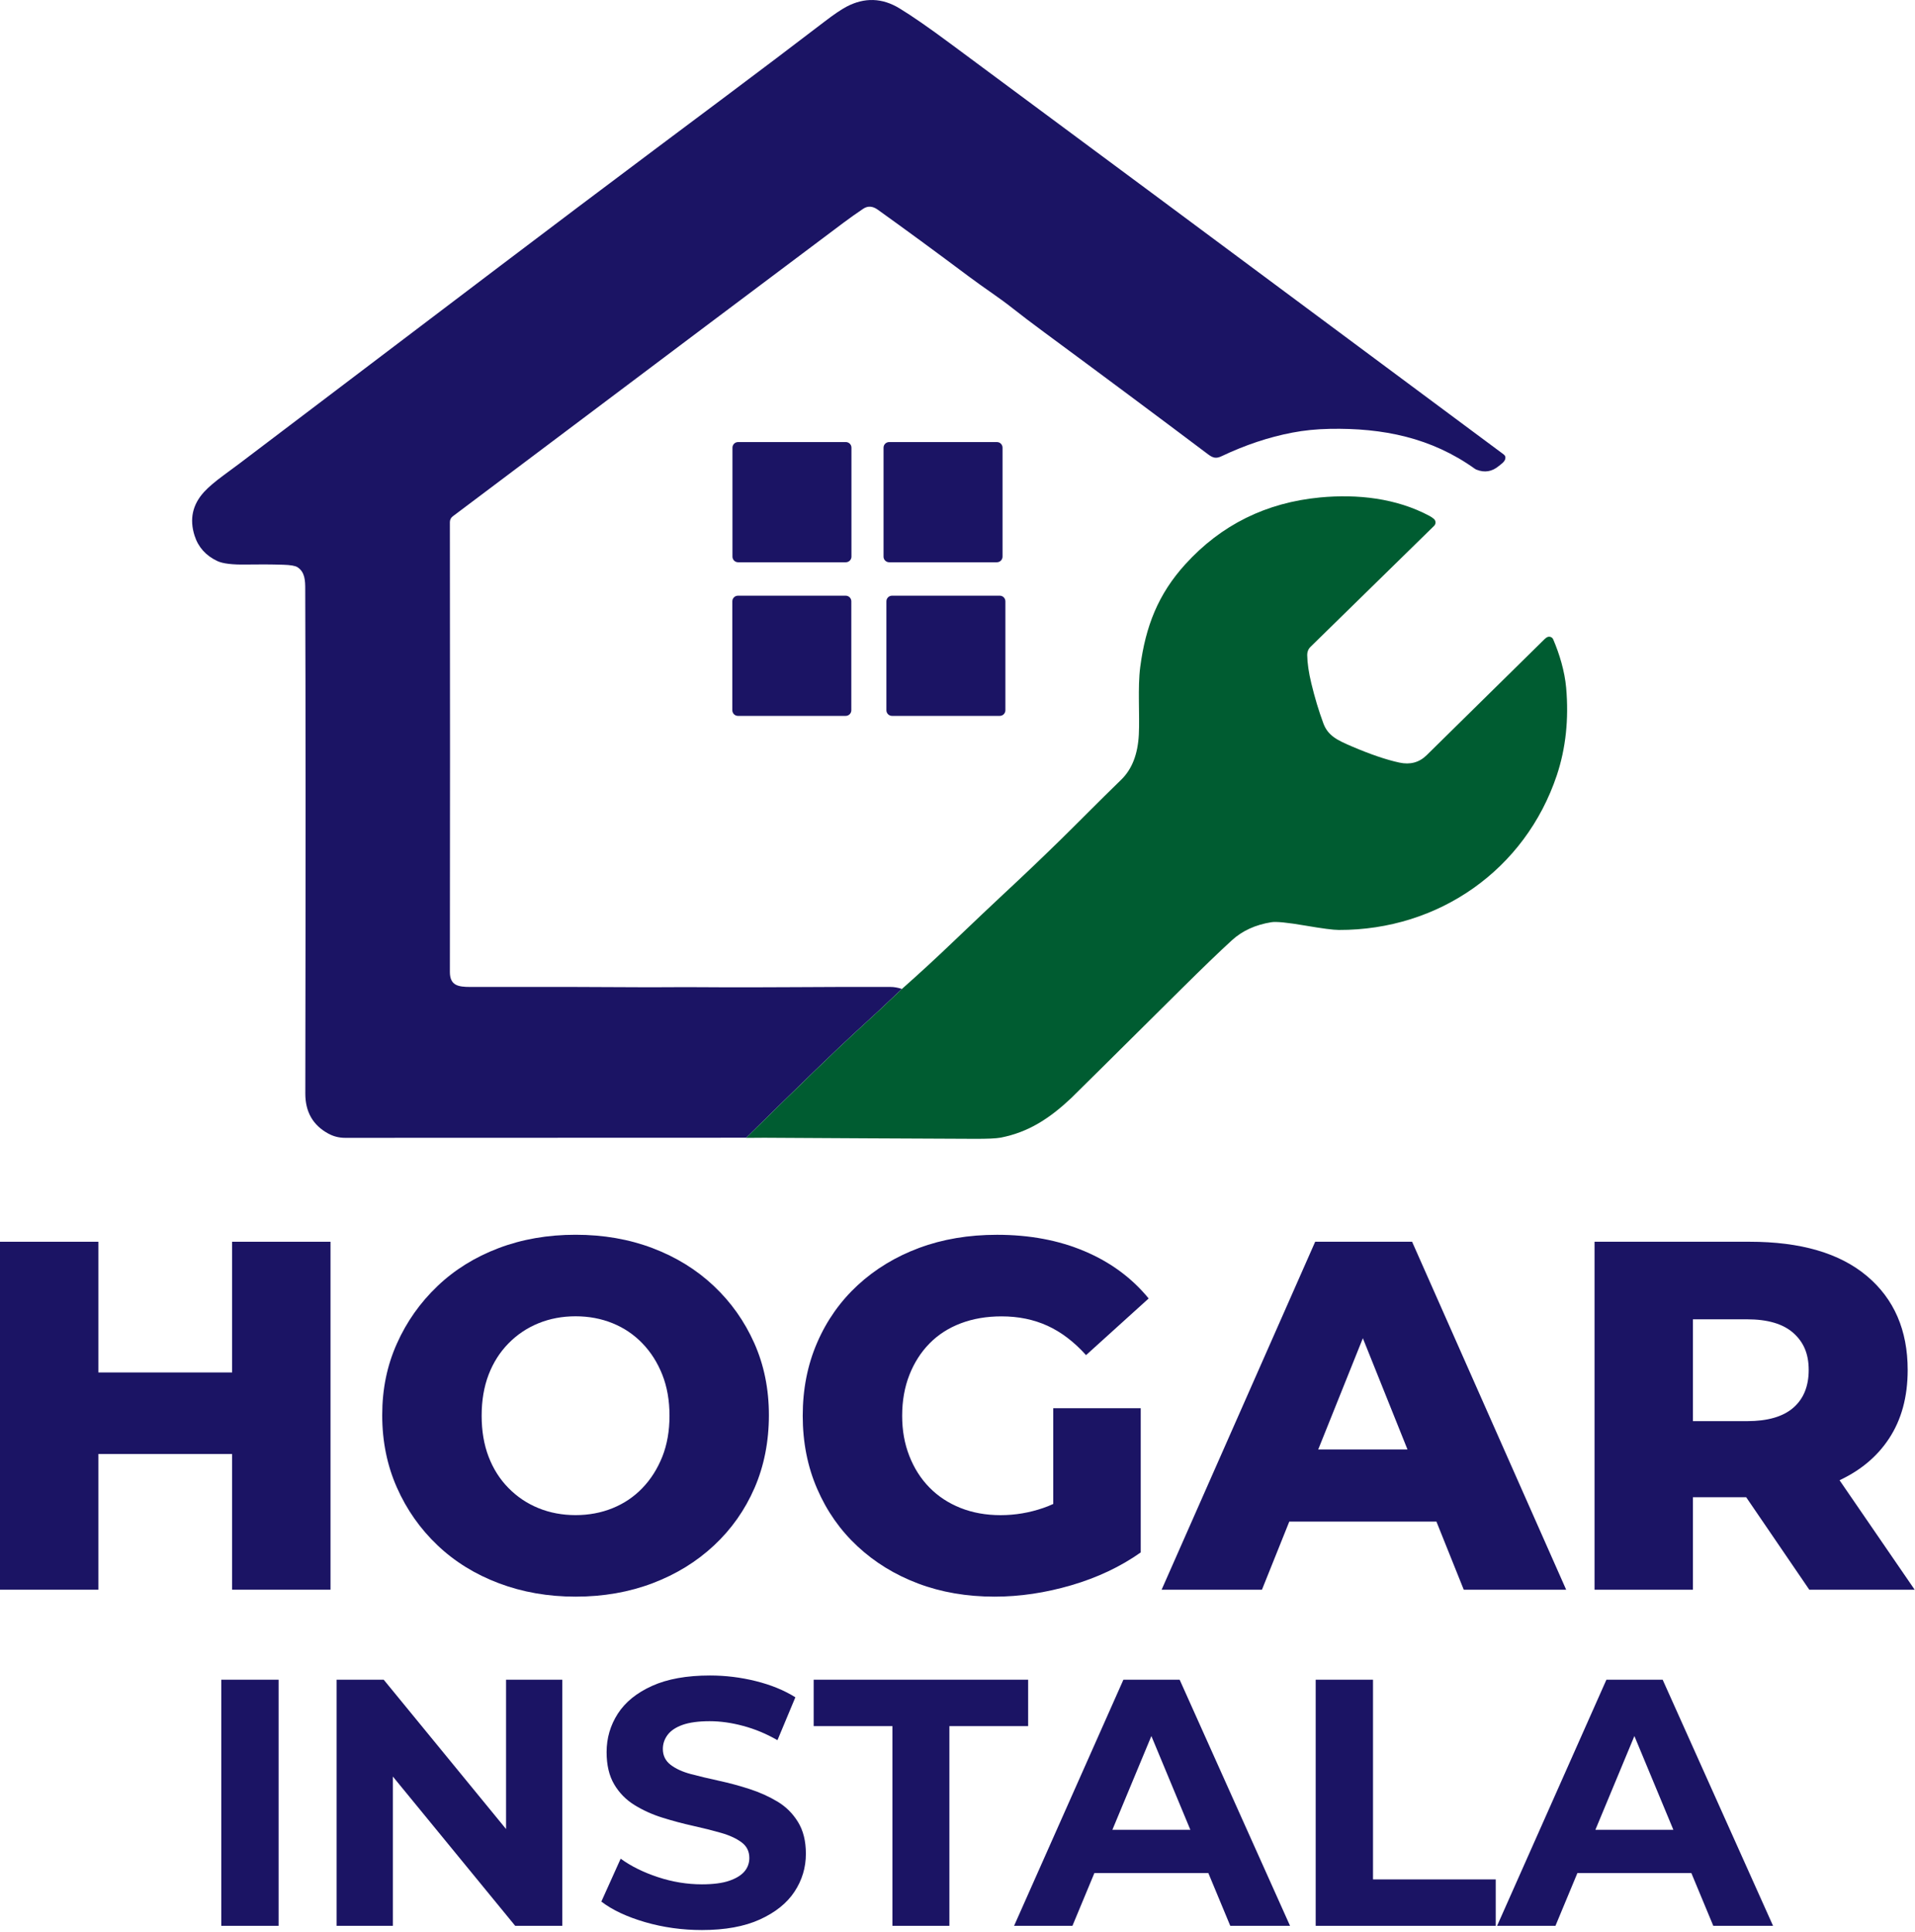 <svg xmlns="http://www.w3.org/2000/svg" width="463" height="467" viewBox="0 0 463 467" fill="none"><path d="M218.079 239.061C214.329 242.641 210.529 246.171 206.689 249.661C202.439 253.541 193.679 262.001 180.419 275.051C148.319 275.061 115.999 275.071 83.439 275.081C81.989 275.081 80.629 274.741 79.369 274.051C75.659 272.031 73.819 268.811 73.819 264.391C73.909 209.281 73.899 168.651 73.799 142.491C73.799 140.421 73.759 138.321 71.929 137.131C71.399 136.781 70.239 136.581 68.459 136.531C65.449 136.441 62.459 136.431 59.509 136.481C56.189 136.541 53.869 136.261 52.549 135.641C49.779 134.341 47.939 132.291 47.049 129.511C45.769 125.521 46.539 121.991 49.349 118.921C50.369 117.811 51.899 116.501 53.939 114.991C56.579 113.041 57.899 112.071 57.899 112.061C57.959 112.021 78.939 96.131 120.819 64.371C133.259 54.941 145.759 45.531 158.319 36.121C164.329 31.621 170.139 27.261 175.769 23.061C183.629 17.181 191.509 11.221 199.409 5.181C201.639 3.471 203.409 2.281 204.699 1.601C209.019 -0.659 213.279 -0.529 217.459 2.011C220.429 3.811 224.549 6.661 229.819 10.571C252.519 27.361 297.089 60.451 363.529 109.841C363.949 110.151 364.069 110.561 363.899 111.071C363.669 111.761 362.769 112.331 362.349 112.681C360.719 114.031 358.939 114.321 356.999 113.551C356.849 113.491 356.699 113.411 356.569 113.321C346.079 105.821 334.379 103.431 321.479 103.681C318.319 103.741 315.299 104.041 312.449 104.591C306.739 105.681 301.039 107.591 295.329 110.301C294.019 110.921 293.269 110.721 292.089 109.841C279.869 100.641 266.639 90.791 252.409 80.291C249.499 78.141 246.939 76.201 244.739 74.461C241.469 71.871 238.029 69.691 234.179 66.801C226.169 60.801 218.849 55.441 212.219 50.691C210.979 49.801 209.799 49.731 208.689 50.481C207.039 51.591 205.469 52.701 203.969 53.821C190.999 63.531 159.499 87.201 109.459 124.831C109.019 125.161 108.769 125.671 108.769 126.221C108.809 164.771 108.819 201.031 108.769 234.981C108.769 238.241 110.759 238.601 113.659 238.601C133.359 238.581 147.129 238.601 154.989 238.671C159.489 238.701 164.409 238.611 170.039 238.661C185.059 238.781 199.859 238.531 215.299 238.601C216.169 238.601 217.099 238.761 218.079 239.091V239.061Z" fill="#1B1464"></path><path d="M204.5 106.871H178.45C177.699 106.871 177.09 107.479 177.09 108.231V134.571C177.09 135.322 177.699 135.931 178.45 135.931H204.5C205.251 135.931 205.86 135.322 205.86 134.571V108.231C205.86 107.479 205.251 106.871 204.5 106.871Z" fill="#1B1464"></path><path d="M180.42 275.061C193.68 262.011 202.44 253.551 206.69 249.671C210.53 246.181 214.32 242.651 218.08 239.071C222.27 235.361 226.39 231.571 230.43 227.701C235.8 222.581 239.86 218.731 242.61 216.171C247.22 211.891 251.82 207.511 256.38 203.051C260.58 198.941 265.24 194.171 271.09 188.491C273.69 185.961 275.1 182.331 275.34 177.591C275.58 172.821 275.03 166.251 275.68 161.261C276.97 151.421 280 143.651 286.6 136.391C295.26 126.871 306.12 121.501 319.17 120.261C328.17 119.411 337.6 120.431 345.64 124.741C346 124.931 346.34 125.171 346.67 125.441C347.15 125.851 347.21 126.561 346.81 127.041C346.79 127.071 346.76 127.091 346.74 127.121L316.85 156.381C316.32 156.891 316.04 157.601 316.05 158.331C316.08 160.321 316.42 162.621 317.05 165.221C317.89 168.701 318.86 171.921 319.96 174.881C321.08 177.901 323.38 178.961 326.8 180.431C331.33 182.371 335.18 183.681 338.33 184.361C340.95 184.931 343.15 184.331 344.94 182.561C349.52 178.041 359 168.701 373.39 154.561C373.68 154.271 373.95 154.081 374.19 153.991C374.72 153.801 375.31 154.061 375.53 154.581C377.04 158.101 378.3 162.261 378.66 166.281C379.32 173.871 378.57 180.921 376.4 187.431C368.77 210.231 347.88 224.891 323.71 224.821C322.35 224.821 319.63 224.461 315.55 223.761C311.28 223.031 308.56 222.761 307.38 222.951C303.52 223.571 300.34 225.031 297.85 227.311C294.79 230.111 290.78 233.971 285.81 238.901C268.3 256.271 259.36 265.131 258.99 265.471C253.9 270.261 248.74 273.741 241.87 275.041C240.81 275.241 238.72 275.331 235.59 275.321C218.2 275.251 201.26 275.161 184.77 275.061C183.55 275.061 182.11 275.061 180.45 275.091L180.42 275.061Z" fill="#005C31"></path><path d="M241.029 106.871H214.979C214.228 106.871 213.619 107.479 213.619 108.231V134.571C213.619 135.322 214.228 135.931 214.979 135.931H241.029C241.78 135.931 242.389 135.322 242.389 134.571V108.231C242.389 107.479 241.78 106.871 241.029 106.871Z" fill="#1B1464"></path><path d="M204.469 144.011H178.419C177.668 144.011 177.059 144.62 177.059 145.371V171.711C177.059 172.462 177.668 173.071 178.419 173.071H204.469C205.22 173.071 205.829 172.462 205.829 171.711V145.371C205.829 144.62 205.22 144.011 204.469 144.011Z" fill="#1B1464"></path><path d="M241.719 144.011H215.669C214.917 144.011 214.309 144.62 214.309 145.371V171.711C214.309 172.462 214.917 173.071 215.669 173.071H241.719C242.47 173.071 243.079 172.462 243.079 171.711V145.371C243.079 144.62 242.47 144.011 241.719 144.011Z" fill="#1B1464"></path><path d="M0 384.321V300.201H23.79V384.321H0ZM21.99 351.511V331.801H57.8V351.511H21.99ZM56.12 384.321V300.201H79.91V384.321H56.12Z" fill="#1B1464"></path><path d="M139.16 386.001C132.51 386.001 126.32 384.921 120.59 382.751C114.86 380.591 109.91 377.521 105.75 373.561C101.58 369.591 98.32 364.951 95.96 359.621C93.6 354.291 92.41 348.461 92.41 342.131C92.41 335.801 93.59 330.111 95.96 324.821C98.32 319.531 101.59 314.911 105.75 310.941C109.91 306.971 114.84 303.911 120.53 301.751C126.22 299.591 132.43 298.511 139.16 298.511C145.89 298.511 152.1 299.591 157.79 301.751C163.48 303.911 168.41 306.961 172.57 310.881C176.74 314.811 180 319.411 182.36 324.701C184.72 329.991 185.9 335.801 185.9 342.131C185.9 348.461 184.74 354.411 182.42 359.741C180.1 365.071 176.83 369.701 172.63 373.621C168.42 377.551 163.48 380.591 157.79 382.751C152.1 384.911 145.89 386.001 139.16 386.001ZM139.16 366.291C142.36 366.291 145.35 365.731 148.11 364.611C150.87 363.491 153.28 361.871 155.32 359.741C157.36 357.621 158.96 355.091 160.13 352.171C161.29 349.251 161.87 345.941 161.87 342.261C161.87 338.581 161.29 335.271 160.13 332.341C158.97 329.421 157.37 326.891 155.32 324.771C153.28 322.651 150.87 321.021 148.11 319.901C145.35 318.781 142.36 318.221 139.16 318.221C135.96 318.221 132.97 318.781 130.21 319.901C127.45 321.021 125.02 322.651 122.94 324.771C120.86 326.891 119.25 329.421 118.13 332.341C117.01 335.271 116.45 338.571 116.45 342.261C116.45 345.951 117.01 349.251 118.13 352.171C119.25 355.101 120.85 357.621 122.94 359.741C125.02 361.861 127.45 363.491 130.21 364.611C132.97 365.731 135.96 366.291 139.16 366.291Z" fill="#1B1464"></path><path d="M240.47 386.001C233.74 386.001 227.57 384.941 221.96 382.821C216.35 380.701 211.46 377.691 207.3 373.811C203.13 369.931 199.89 365.301 197.57 359.931C195.24 354.561 194.08 348.671 194.08 342.261C194.08 335.851 195.24 329.961 197.57 324.591C199.89 319.221 203.16 314.601 207.36 310.711C211.57 306.831 216.51 303.821 222.2 301.701C227.89 299.581 234.18 298.521 241.07 298.521C248.92 298.521 255.97 299.841 262.22 302.491C268.47 305.131 273.64 308.941 277.72 313.911L262.58 327.611C259.7 324.411 256.59 322.041 253.27 320.521C249.94 319.001 246.24 318.241 242.15 318.241C238.54 318.241 235.26 318.801 232.3 319.921C229.34 321.041 226.81 322.671 224.73 324.791C222.65 326.911 221.02 329.461 219.86 332.421C218.7 335.381 218.12 338.671 218.12 342.271C218.12 345.871 218.7 349.041 219.86 352.001C221.02 354.961 222.64 357.511 224.73 359.631C226.81 361.751 229.32 363.401 232.24 364.561C235.16 365.721 238.39 366.301 241.91 366.301C245.43 366.301 248.88 365.721 252.24 364.561C255.61 363.401 259.01 361.421 262.46 358.611L275.8 375.311C270.91 378.761 265.32 381.401 259.04 383.241C252.75 385.081 246.56 386.001 240.47 386.001ZM275.8 375.301L254.65 372.181V340.451H275.8V375.301Z" fill="#1B1464"></path><path d="M280.85 384.321L317.98 300.201H341.41L378.66 384.321H353.9L324.82 311.851H334.19L305.11 384.321H280.83H280.85ZM301.16 367.851L307.29 350.421H348.39L354.52 367.851H301.16Z" fill="#1B1464"></path><path d="M385.52 384.321V300.201H423.02C435.36 300.201 444.81 302.961 451.38 308.491C457.95 314.021 461.229 321.591 461.229 331.201C461.229 337.691 459.73 343.221 456.72 347.781C453.72 352.351 449.409 355.851 443.799 358.291C438.189 360.741 431.539 361.961 423.849 361.961H398.609L409.31 351.871V384.321H385.52ZM409.31 354.631L398.609 343.571H422.4C427.37 343.571 431.09 342.491 433.58 340.331C436.06 338.171 437.299 335.121 437.299 331.201C437.299 327.281 436.06 324.451 433.58 322.251C431.1 320.051 427.37 318.951 422.4 318.951H398.609L409.31 308.011V354.641V354.631ZM437.44 384.321L416.53 353.681H441.89L462.919 384.321H437.44Z" fill="#1B1464"></path><path d="M53.5 465.581V406.081H67.36V465.581H53.5Z" fill="#1B1464"></path><path d="M81.381 465.581V406.081H92.771L127.871 448.921H122.351V406.081H135.951V465.581H124.561L89.451 422.741H94.981V465.581H81.381Z" fill="#1B1464"></path><path d="M169.701 466.601C164.941 466.601 160.361 465.961 155.971 464.691C151.581 463.411 148.051 461.761 145.391 459.721L150.061 449.351C152.551 451.161 155.561 452.651 159.071 453.811C162.581 454.971 166.121 455.551 169.691 455.551C172.411 455.551 174.611 455.271 176.281 454.701C177.951 454.131 179.181 453.381 179.981 452.451C180.771 451.521 181.171 450.421 181.171 449.181C181.171 447.591 180.551 446.331 179.301 445.401C178.051 444.471 176.401 443.701 174.331 443.111C172.261 442.521 170.011 441.951 167.571 441.411C165.131 440.871 162.681 440.221 160.221 439.451C157.751 438.691 155.491 437.661 153.421 436.391C151.351 435.111 149.711 433.441 148.491 431.371C147.271 429.301 146.661 426.711 146.661 423.591C146.661 420.191 147.571 417.091 149.381 414.281C151.191 411.481 153.961 409.241 157.671 407.571C161.381 405.901 166.041 405.061 171.651 405.061C175.391 405.061 179.091 405.511 182.741 406.421C186.401 407.331 189.581 408.631 192.301 410.331L187.971 420.701C185.311 419.171 182.561 418.021 179.721 417.261C176.891 416.491 174.171 416.111 171.561 416.111C168.951 416.111 166.661 416.411 165.021 417.001C163.381 417.591 162.171 418.401 161.411 419.421C160.651 420.441 160.261 421.571 160.261 422.821C160.261 424.411 160.881 425.681 162.131 426.651C163.381 427.611 165.021 428.361 167.061 428.901C169.101 429.441 171.371 429.981 173.861 430.521C176.351 431.061 178.821 431.731 181.251 432.521C183.691 433.311 185.921 434.321 187.961 435.541C190.001 436.761 191.661 438.401 192.931 440.471C194.211 442.541 194.841 445.101 194.841 448.161C194.841 451.501 193.921 454.561 192.081 457.341C190.241 460.121 187.451 462.351 183.711 464.051C179.971 465.751 175.291 466.601 169.691 466.601H169.701Z" fill="#1B1464"></path><path d="M215.77 465.581V417.301H196.73V406.081H248.58V417.301H229.54V465.581H215.77Z" fill="#1B1464"></path><path d="M245.18 465.581L271.61 406.081H285.21L311.9 465.581H297.45L275.61 413.051H281.14L259.29 465.581H245.18ZM258.52 452.831L262.01 442.371H292.78L296.35 452.831H258.52Z" fill="#1B1464"></path><path d="M318.1 465.581V406.081H331.96V454.361H361.63V465.581H318.11H318.1Z" fill="#1B1464"></path><path d="M361.961 465.581L388.391 406.081H401.991L428.681 465.581H414.231L392.391 413.051H397.921L376.071 465.581H361.961ZM375.311 452.831L378.801 442.371H409.571L413.141 452.831H375.311Z" fill="#1B1464"></path></svg>